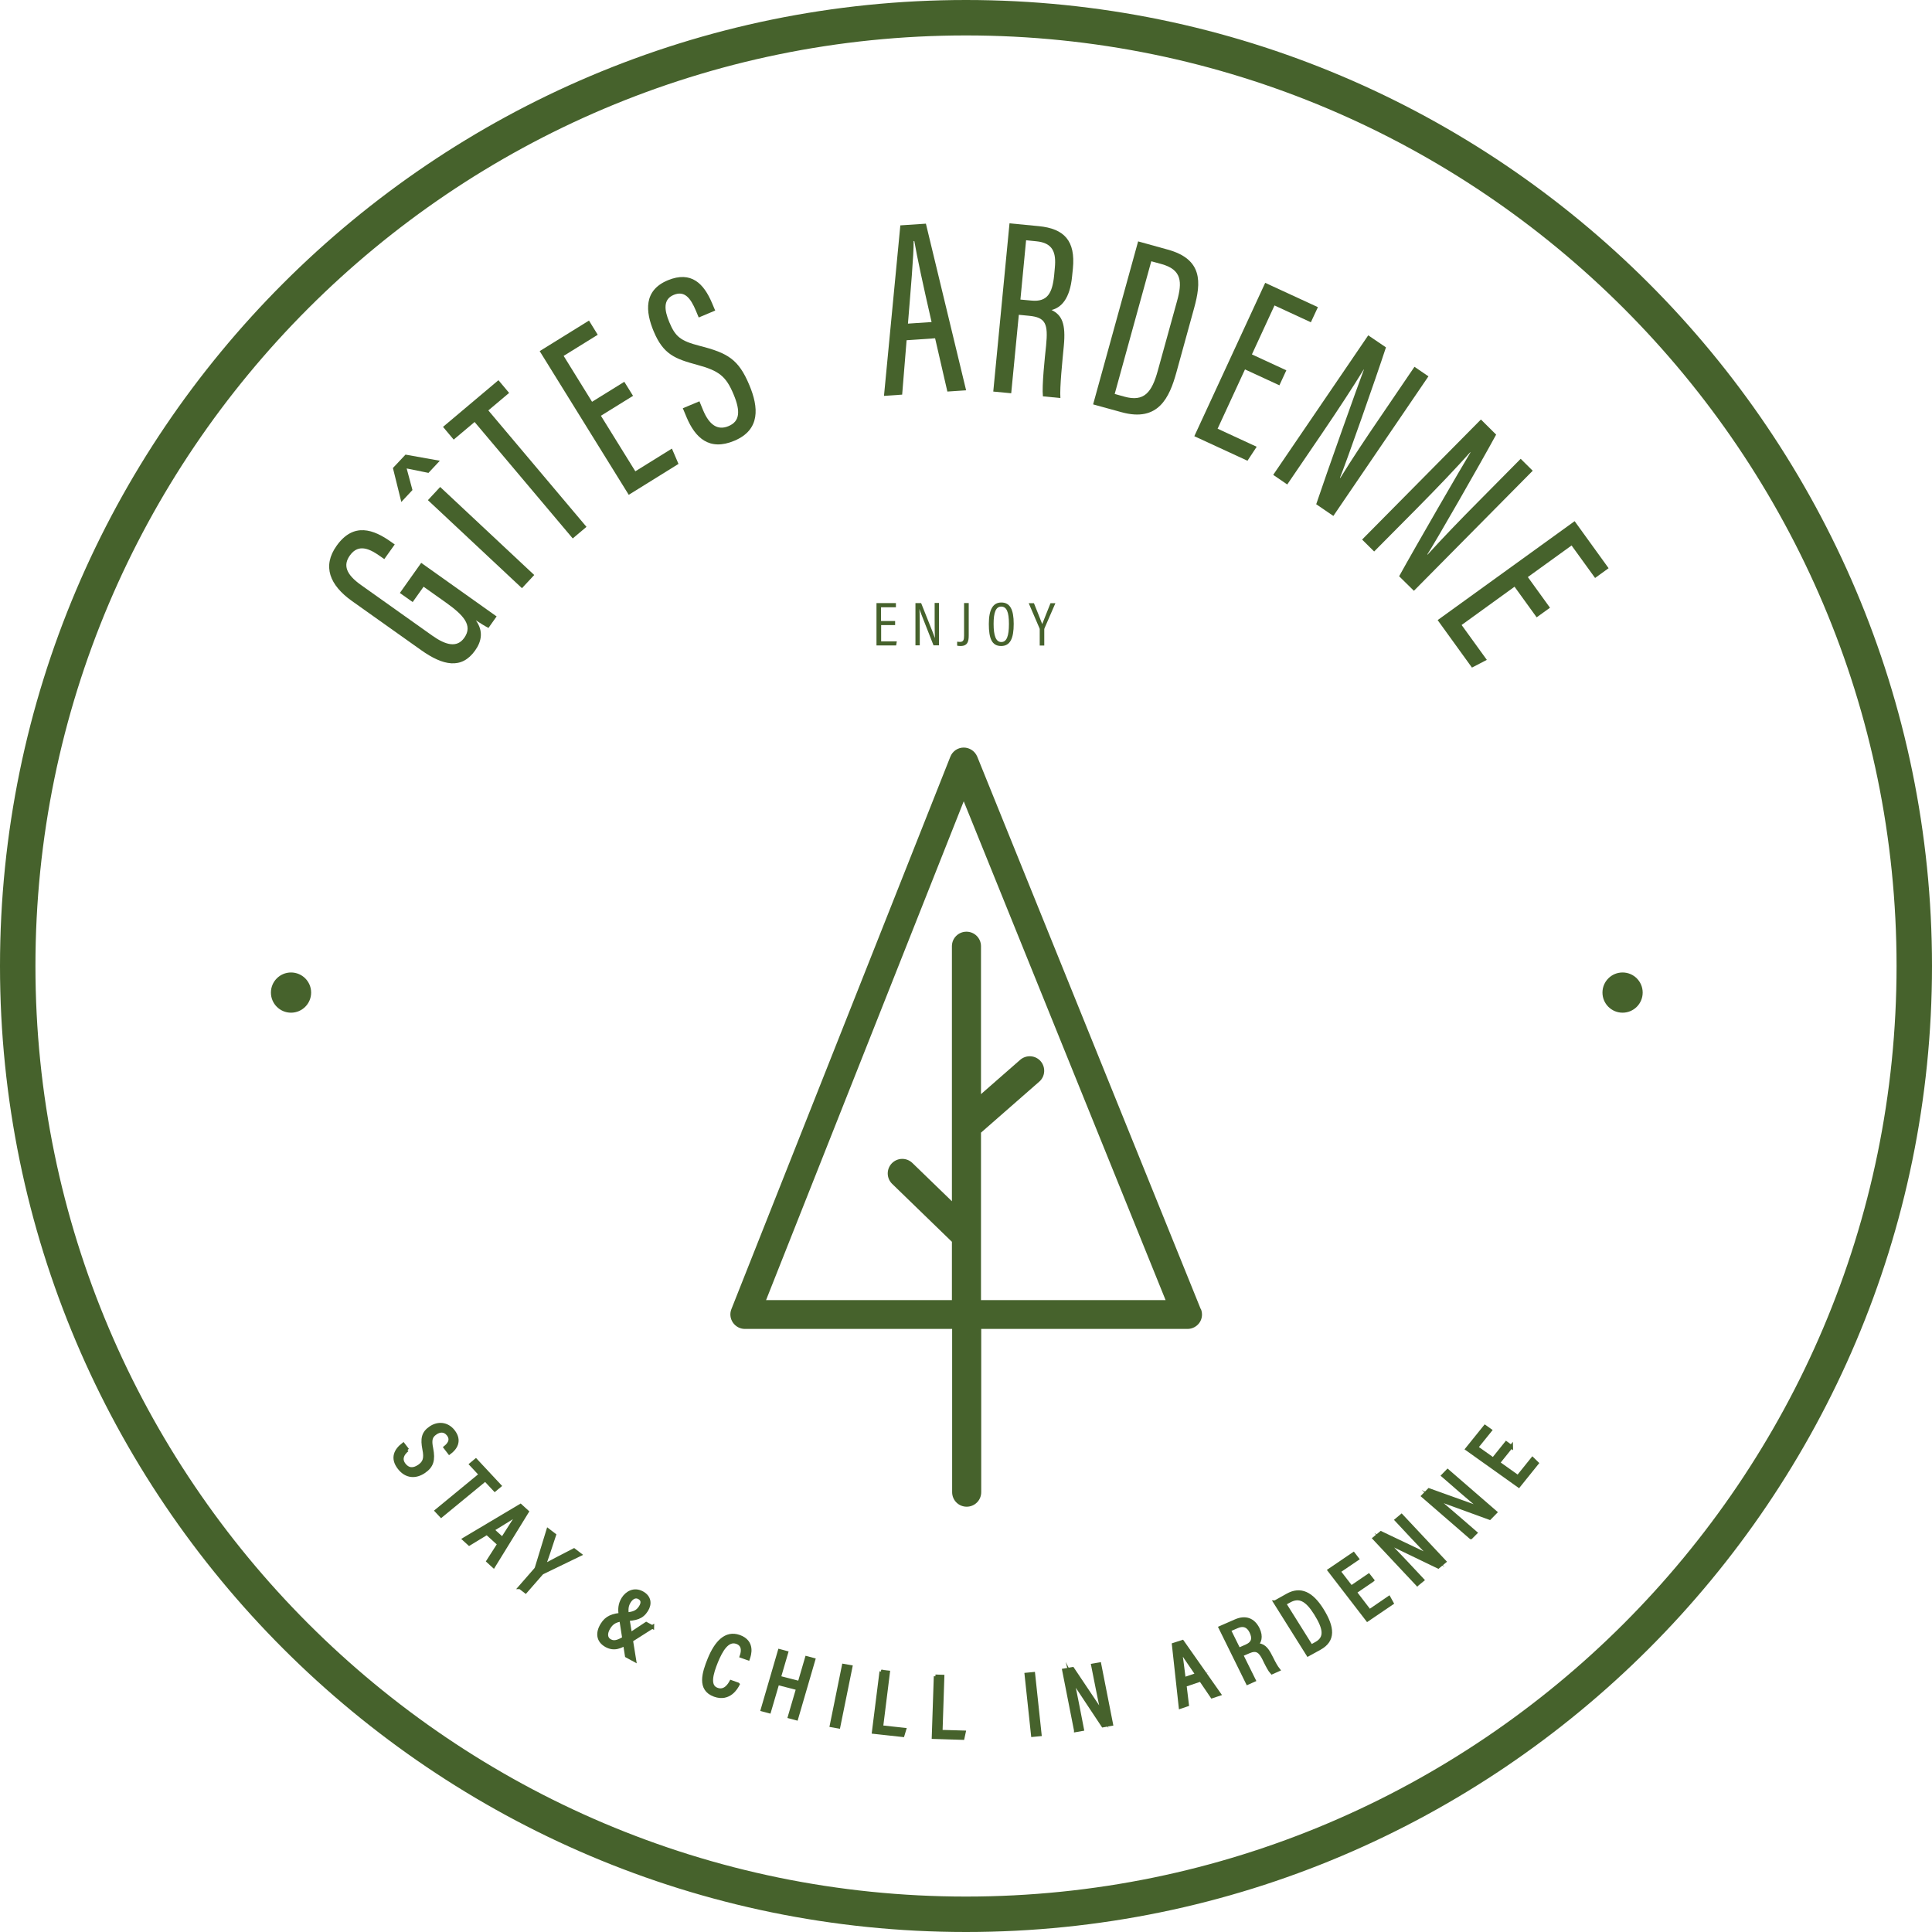 <?xml version="1.0" encoding="UTF-8"?>
<svg id="Calque_1" xmlns="http://www.w3.org/2000/svg" version="1.1" viewBox="0 0 170.08 170.08">
  <!-- Generator: Adobe Illustrator 29.7.1, SVG Export Plug-In . SVG Version: 2.1.1 Build 8)  -->
  <defs>
    <style>
      .st0, .st1 {
        fill: #46622c;
      }

      .st1 {
        stroke: #46622c;
        stroke-miterlimit: 10;
        stroke-width: .31px;
      }
    </style>
  </defs>
  <path class="st0" d="M85.04,170.08C38.15,170.08,0,131.93,0,85.04S38.15,0,85.04,0s85.04,38.15,85.04,85.04-38.15,85.04-85.04,85.04ZM85.04,3.12C39.87,3.12,3.12,39.87,3.12,85.04s36.75,81.92,81.92,81.92,81.92-36.75,81.92-81.92S130.21,3.12,85.04,3.12Z"/>
  <path class="st0" d="M105.7,115.23l-19.67-48.62c-.2-.48-.67-.8-1.19-.8-.52,0-.99.32-1.18.81l-19.27,48.62c-.16.39-.11.84.13,1.19s.63.56,1.06.56h18.24v14.37c0,.71.57,1.28,1.28,1.28s1.28-.57,1.28-1.28v-14.37h18.16c.42,0,.82-.21,1.06-.56.24-.35.28-.8.12-1.19ZM86.36,114.43v-14.72l5.13-4.49c.53-.46.58-1.27.12-1.8-.46-.53-1.27-.58-1.8-.12l-3.45,3.02v-13.02c0-.71-.57-1.28-1.28-1.28s-1.28.57-1.28,1.28v22.45l-3.48-3.37c-.51-.49-1.31-.48-1.81.03-.49.51-.48,1.31.03,1.81l5.26,5.1v5.13h-16.36l17.4-43.91,17.77,43.91h-16.26Z"/>
  <g>
    <path class="st0" d="M78.81,55.03h-1.24v1.43h1.38l-.06.36h-1.73v-3.73h1.71v.37h-1.31v1.21h1.24v.36Z"/>
    <path class="st0" d="M80.59,56.82v-3.73h.5c1.03,2.58,1.17,2.93,1.22,3.09h0c-.03-.5-.03-1.06-.03-1.67v-1.43h.38v3.73h-.48c-1.07-2.71-1.2-3.05-1.24-3.2h0c.03.47.03,1.08.03,1.75v1.45h-.38Z"/>
    <path class="st0" d="M85.28,55.93c0,.51-.08.94-.72.94-.11,0-.23-.01-.3-.03v-.35c.06,0,.15.02.24.02.32,0,.37-.19.37-.55v-2.87h.41v2.83Z"/>
    <path class="st0" d="M89.24,54.92c0,1.27-.3,1.95-1.11,1.95s-1.08-.66-1.08-1.94.37-1.89,1.1-1.89c.77,0,1.09.62,1.09,1.88ZM87.47,54.92c0,1.06.21,1.6.68,1.6s.67-.52.67-1.59-.21-1.53-.68-1.53-.67.51-.67,1.52Z"/>
    <path class="st0" d="M91.53,56.82v-1.42s0-.07-.02-.09l-.95-2.21h.46c.25.63.61,1.51.73,1.84.13-.36.5-1.24.73-1.84h.43l-.96,2.21s-.02.05-.02.1v1.42h-.41Z"/>
  </g>
  <g>
    <path class="st1" d="M35.86,127.63c-.45.36-.66.83-.29,1.31.35.45.8.5,1.33.14.48-.33.6-.7.44-1.49-.18-.92-.1-1.44.57-1.89.63-.43,1.44-.4,1.99.3.65.84.19,1.5-.34,1.89l-.36-.47c.21-.17.69-.6.27-1.14-.32-.42-.77-.38-1.13-.13-.44.3-.51.63-.36,1.36.2,1.02.04,1.56-.65,2.03-.73.5-1.56.48-2.18-.32-.68-.87-.29-1.57.35-2.06l.37.48Z"/>
    <path class="st1" d="M42.31,129.81l-.84-.9.42-.35,2.09,2.24-.42.35-.84-.9-3.88,3.19-.41-.44,3.88-3.19Z"/>
    <path class="st1" d="M42.87,134.96l-1.56.95-.45-.41,4.96-2.95.58.53-2.95,4.79-.48-.44.96-1.5-1.07-.97ZM44.23,135.47c.74-1.16,1.21-1.91,1.47-2.26h-.01c-.4.27-1.28.81-2.34,1.46l.89.81Z"/>
    <path class="st1" d="M45.78,139.74l1.38-1.58s.06-.09.07-.12l1.02-3.33.55.42c-.31.94-.73,2.24-.93,2.72.5-.28,1.79-.94,2.66-1.39l.51.39-3.28,1.59s-.07.04-.11.09l-1.38,1.58-.48-.37Z"/>
    <path class="st1" d="M57.43,143.22l-2.03,1.29c-.79.49-1.33.72-2.02.35-.76-.42-.81-1.13-.36-1.85.37-.6.89-.84,1.89-.89.89-.05,1.2-.21,1.48-.64.2-.32.24-.65-.13-.85-.31-.17-.64-.02-.88.37-.2.33-.25.63-.17,1.17l.64,3.97-.68-.37-.55-3.55c-.07-.54-.07-.97.24-1.48.32-.51.95-.9,1.67-.51.66.36.72.97.38,1.51-.41.66-.95.78-1.91.82-.79.05-1.13.27-1.41.72-.31.5-.28.96.11,1.17.41.22.8.06,1.56-.43l1.63-1.08.54.29Z"/>
    <path class="st1" d="M64.96,148.28c-.14.28-.76,1.4-2.05.94-1.42-.51-.95-1.96-.46-3.17.6-1.46,1.45-2.39,2.63-1.97,1.28.46.89,1.62.78,1.93l-.59-.21c.06-.17.34-.96-.4-1.23-.84-.3-1.41.73-1.81,1.7-.43,1.06-.75,2.17.06,2.46.71.26,1.11-.43,1.24-.67l.59.21Z"/>
    <path class="st1" d="M68.63,145.33l.6.16-.64,2.19,1.79.46.64-2.19.6.16-1.51,5.18-.6-.16.73-2.49-1.79-.46-.73,2.49-.6-.16,1.51-5.18Z"/>
    <path class="st1" d="M74.89,146.74l-1.07,5.27-.62-.11,1.07-5.27.62.11Z"/>
    <path class="st1" d="M77.57,147.15l.62.07-.6,4.82,2.03.22-.15.5-2.56-.28.67-5.33Z"/>
    <path class="st1" d="M82.35,147.57l.63.02-.16,4.85,2.04.06-.11.51-2.57-.08.18-5.36Z"/>
    <path class="st1" d="M90.97,147.35l.57,5.34-.62.06-.57-5.34.62-.06Z"/>
    <path class="st1" d="M94.7,152.32l-1.04-5.28.76-.13c2.27,3.39,2.58,3.84,2.7,4.06h0c-.18-.7-.34-1.5-.51-2.35l-.4-2.02.58-.1,1.04,5.28-.73.13c-2.37-3.56-2.66-4.01-2.76-4.21h0c.17.65.35,1.52.53,2.47l.4,2.06-.57.1Z"/>
    <path class="st1" d="M104.3,148.33l.21,1.74-.59.2-.6-5.49.77-.25,3.24,4.61-.63.21-1-1.47-1.4.47ZM105.39,147.42c-.78-1.14-1.28-1.86-1.5-2.24h-.02c.09.47.21,1.45.36,2.63l1.16-.39Z"/>
    <path class="st1" d="M109.28,145.67l1.11,2.24-.56.25-2.4-4.87,1.35-.59c.87-.38,1.55-.11,1.95.68.36.73.13,1.2-.13,1.44.56-.05.9.28,1.24.97l.1.19c.22.45.4.77.59,1.01l-.56.25c-.18-.19-.4-.62-.6-1.02l-.08-.17c-.34-.69-.66-.96-1.36-.65l-.63.27ZM109.06,145.21l.66-.29c.63-.28.7-.71.42-1.28-.24-.49-.64-.71-1.22-.46l-.72.31.85,1.72Z"/>
    <path class="st1" d="M112.26,141.04l1.09-.61c1.13-.63,2.11-.17,3.02,1.28.98,1.57,1.07,2.69-.2,3.39l-1.02.56-2.9-4.62ZM115.43,144.93l.45-.25c.9-.5.76-1.33-.06-2.64-.77-1.23-1.44-1.58-2.29-1.12l-.46.25,2.35,3.75Z"/>
    <path class="st1" d="M120.82,139.11l-1.54,1.05,1.28,1.67,1.71-1.17.26.47-2.15,1.46-3.35-4.35,2.12-1.44.33.43-1.62,1.1,1.09,1.41,1.54-1.05.33.42Z"/>
    <path class="st1" d="M124.77,139.46l-3.78-4.03.58-.48c3.8,1.81,4.32,2.05,4.54,2.18h0c-.54-.52-1.11-1.12-1.73-1.78l-1.44-1.54.44-.37,3.78,4.03-.55.46c-3.98-1.91-4.47-2.16-4.67-2.27h0c.5.48,1.13,1.14,1.81,1.86l1.47,1.57-.44.36Z"/>
    <path class="st1" d="M129.48,135.34l-4.2-3.64.52-.53c3.98,1.43,4.52,1.62,4.75,1.72h0c-.59-.47-1.23-1.01-1.91-1.6l-1.6-1.39.4-.41,4.2,3.64-.5.51c-4.16-1.51-4.69-1.71-4.89-1.8h0c.55.43,1.24,1.02,2,1.68l1.64,1.42-.4.4Z"/>
    <path class="st1" d="M133.04,127.35l-1.15,1.43,1.74,1.24,1.28-1.59.39.38-1.6,1.99-4.55-3.24,1.58-1.96.45.32-1.21,1.5,1.48,1.05,1.15-1.43.44.32Z"/>
  </g>
  <circle class="st0" cx="25.62" cy="87.38" r="1.77"/>
  <circle class="st0" cx="142.84" cy="87.38" r="1.77"/>
  <g>
    <path class="st0" d="M43.73,54.25l-.73,1.03c-.22-.11-.83-.48-1.11-.67.68.94.51,1.85-.06,2.65-1.19,1.68-2.82,1.35-4.76-.03l-6.07-4.31c-1.99-1.41-2.64-3.08-1.37-4.87,1.5-2.11,3.27-1.44,4.81-.34l.31.22-.92,1.29-.34-.24c-.85-.6-1.9-1.2-2.69-.08-.6.84-.37,1.65,1.01,2.62l6.25,4.44c1.2.85,2.18,1.08,2.81.19.79-1.11-.1-2.03-1.65-3.13l-1.93-1.37-.96,1.35-1.13-.8,1.88-2.65,6.63,4.71Z"/>
    <path class="st0" d="M35.69,40.02l3.03.54-1,1.07-1.92-.39.51,1.9-.98,1.05-.74-2.99,1.11-1.18ZM37.67,44.03l1.08-1.16,8.28,7.75-1.08,1.16-8.28-7.75Z"/>
    <path class="st0" d="M41.78,37.15l-1.84,1.55-.94-1.12,4.88-4.11.94,1.12-1.83,1.54,8.64,10.25-1.21,1.02-8.64-10.25Z"/>
    <path class="st0" d="M55.74,34.84l-2.84,1.76,3.03,4.89,3.22-2,.58,1.35-4.38,2.72-7.84-12.65,4.34-2.69.77,1.25-3,1.86,2.5,4.04,2.84-1.76.77,1.24Z"/>
    <path class="st0" d="M61.57,35.32l.33.8c.54,1.29,1.28,1.8,2.24,1.39.98-.41,1.07-1.29.44-2.79-.67-1.61-1.29-2.08-3.2-2.6-1.95-.53-2.98-.91-3.83-2.94-.73-1.74-.91-3.62,1.25-4.51,2.05-.84,3.16.29,3.89,2.03l.27.64-1.45.61-.25-.6c-.48-1.14-1.01-1.78-1.95-1.39-.94.39-.84,1.32-.39,2.4.53,1.28.99,1.65,2.65,2.08,2.51.64,3.45,1.19,4.4,3.47.81,1.93.99,3.92-1.32,4.89-2.21.93-3.45-.26-4.21-2.07l-.33-.79,1.46-.61Z"/>
    <path class="st0" d="M79.81,29.96l-.39,4.78-1.6.11,1.44-15.01,2.25-.15,3.54,14.67-1.65.11-1.08-4.69-2.5.17ZM82.01,28.35c-.74-3.23-1.28-5.73-1.52-7.13h-.06c.02,1.16-.28,4.53-.5,7.27l2.08-.14Z"/>
    <path class="st0" d="M89.69,27.71l-.67,6.91-1.58-.15,1.43-14.81,2.59.25c2.22.22,3.23,1.28,2.99,3.73l-.07.68c-.19,2.01-.98,2.77-1.81,2.97.91.44,1.27,1.19,1.08,3.17-.12,1.27-.37,3.63-.3,4.58l-1.54-.15c-.1-.94.17-3.43.28-4.46.19-1.92-.03-2.49-1.5-2.63l-.92-.09ZM89.82,26.37l.97.09c1.41.14,1.85-.64,2.01-2.22l.06-.66c.13-1.35-.16-2.2-1.64-2.34l-.89-.09-.5,5.22Z"/>
    <path class="st0" d="M100.19,21.25l2.6.72c3.1.85,2.96,2.88,2.33,5.16l-1.56,5.66c-.61,2.2-1.58,4.39-4.82,3.5l-2.51-.69,3.96-14.34ZM98.13,34.68l.86.24c1.74.48,2.41-.39,2.93-2.27l1.7-6.15c.46-1.66.44-2.76-1.39-3.26l-.88-.24-3.22,11.68Z"/>
    <path class="st0" d="M112.63,33.92l-3.03-1.4-2.41,5.22,3.44,1.59-.81,1.23-4.68-2.16,6.24-13.5,4.64,2.14-.62,1.33-3.2-1.48-1.99,4.31,3.03,1.4-.61,1.32Z"/>
    <path class="st0" d="M112.08,41.81l8.37-12.29,1.56,1.06c-.89,2.73-3.57,10.34-4.05,11.48l.03.02c1.05-1.7,2.21-3.45,3.58-5.45l2.95-4.34,1.23.84-8.37,12.29-1.51-1.03c.92-2.75,3.76-10.72,4.2-11.86h-.02c-.93,1.52-2.23,3.51-3.74,5.73l-2.99,4.39-1.24-.85Z"/>
    <path class="st0" d="M119.91,47.5l10.46-10.57,1.34,1.33c-1.37,2.52-5.38,9.52-6.06,10.55l.02.02c1.35-1.48,2.8-2.99,4.51-4.71l3.69-3.73,1.06,1.05-10.46,10.57-1.3-1.28c1.4-2.54,5.64-9.86,6.28-10.9l-.02-.02c-1.19,1.34-2.83,3.06-4.72,4.97l-3.74,3.77-1.07-1.06Z"/>
    <path class="st0" d="M135.28,54.35l-1.95-2.7-4.66,3.37,2.22,3.07-1.31.68-3.02-4.18,12.06-8.71,2.99,4.14-1.19.86-2.07-2.86-3.85,2.78,1.95,2.7-1.18.85Z"/>
  </g>
</svg>